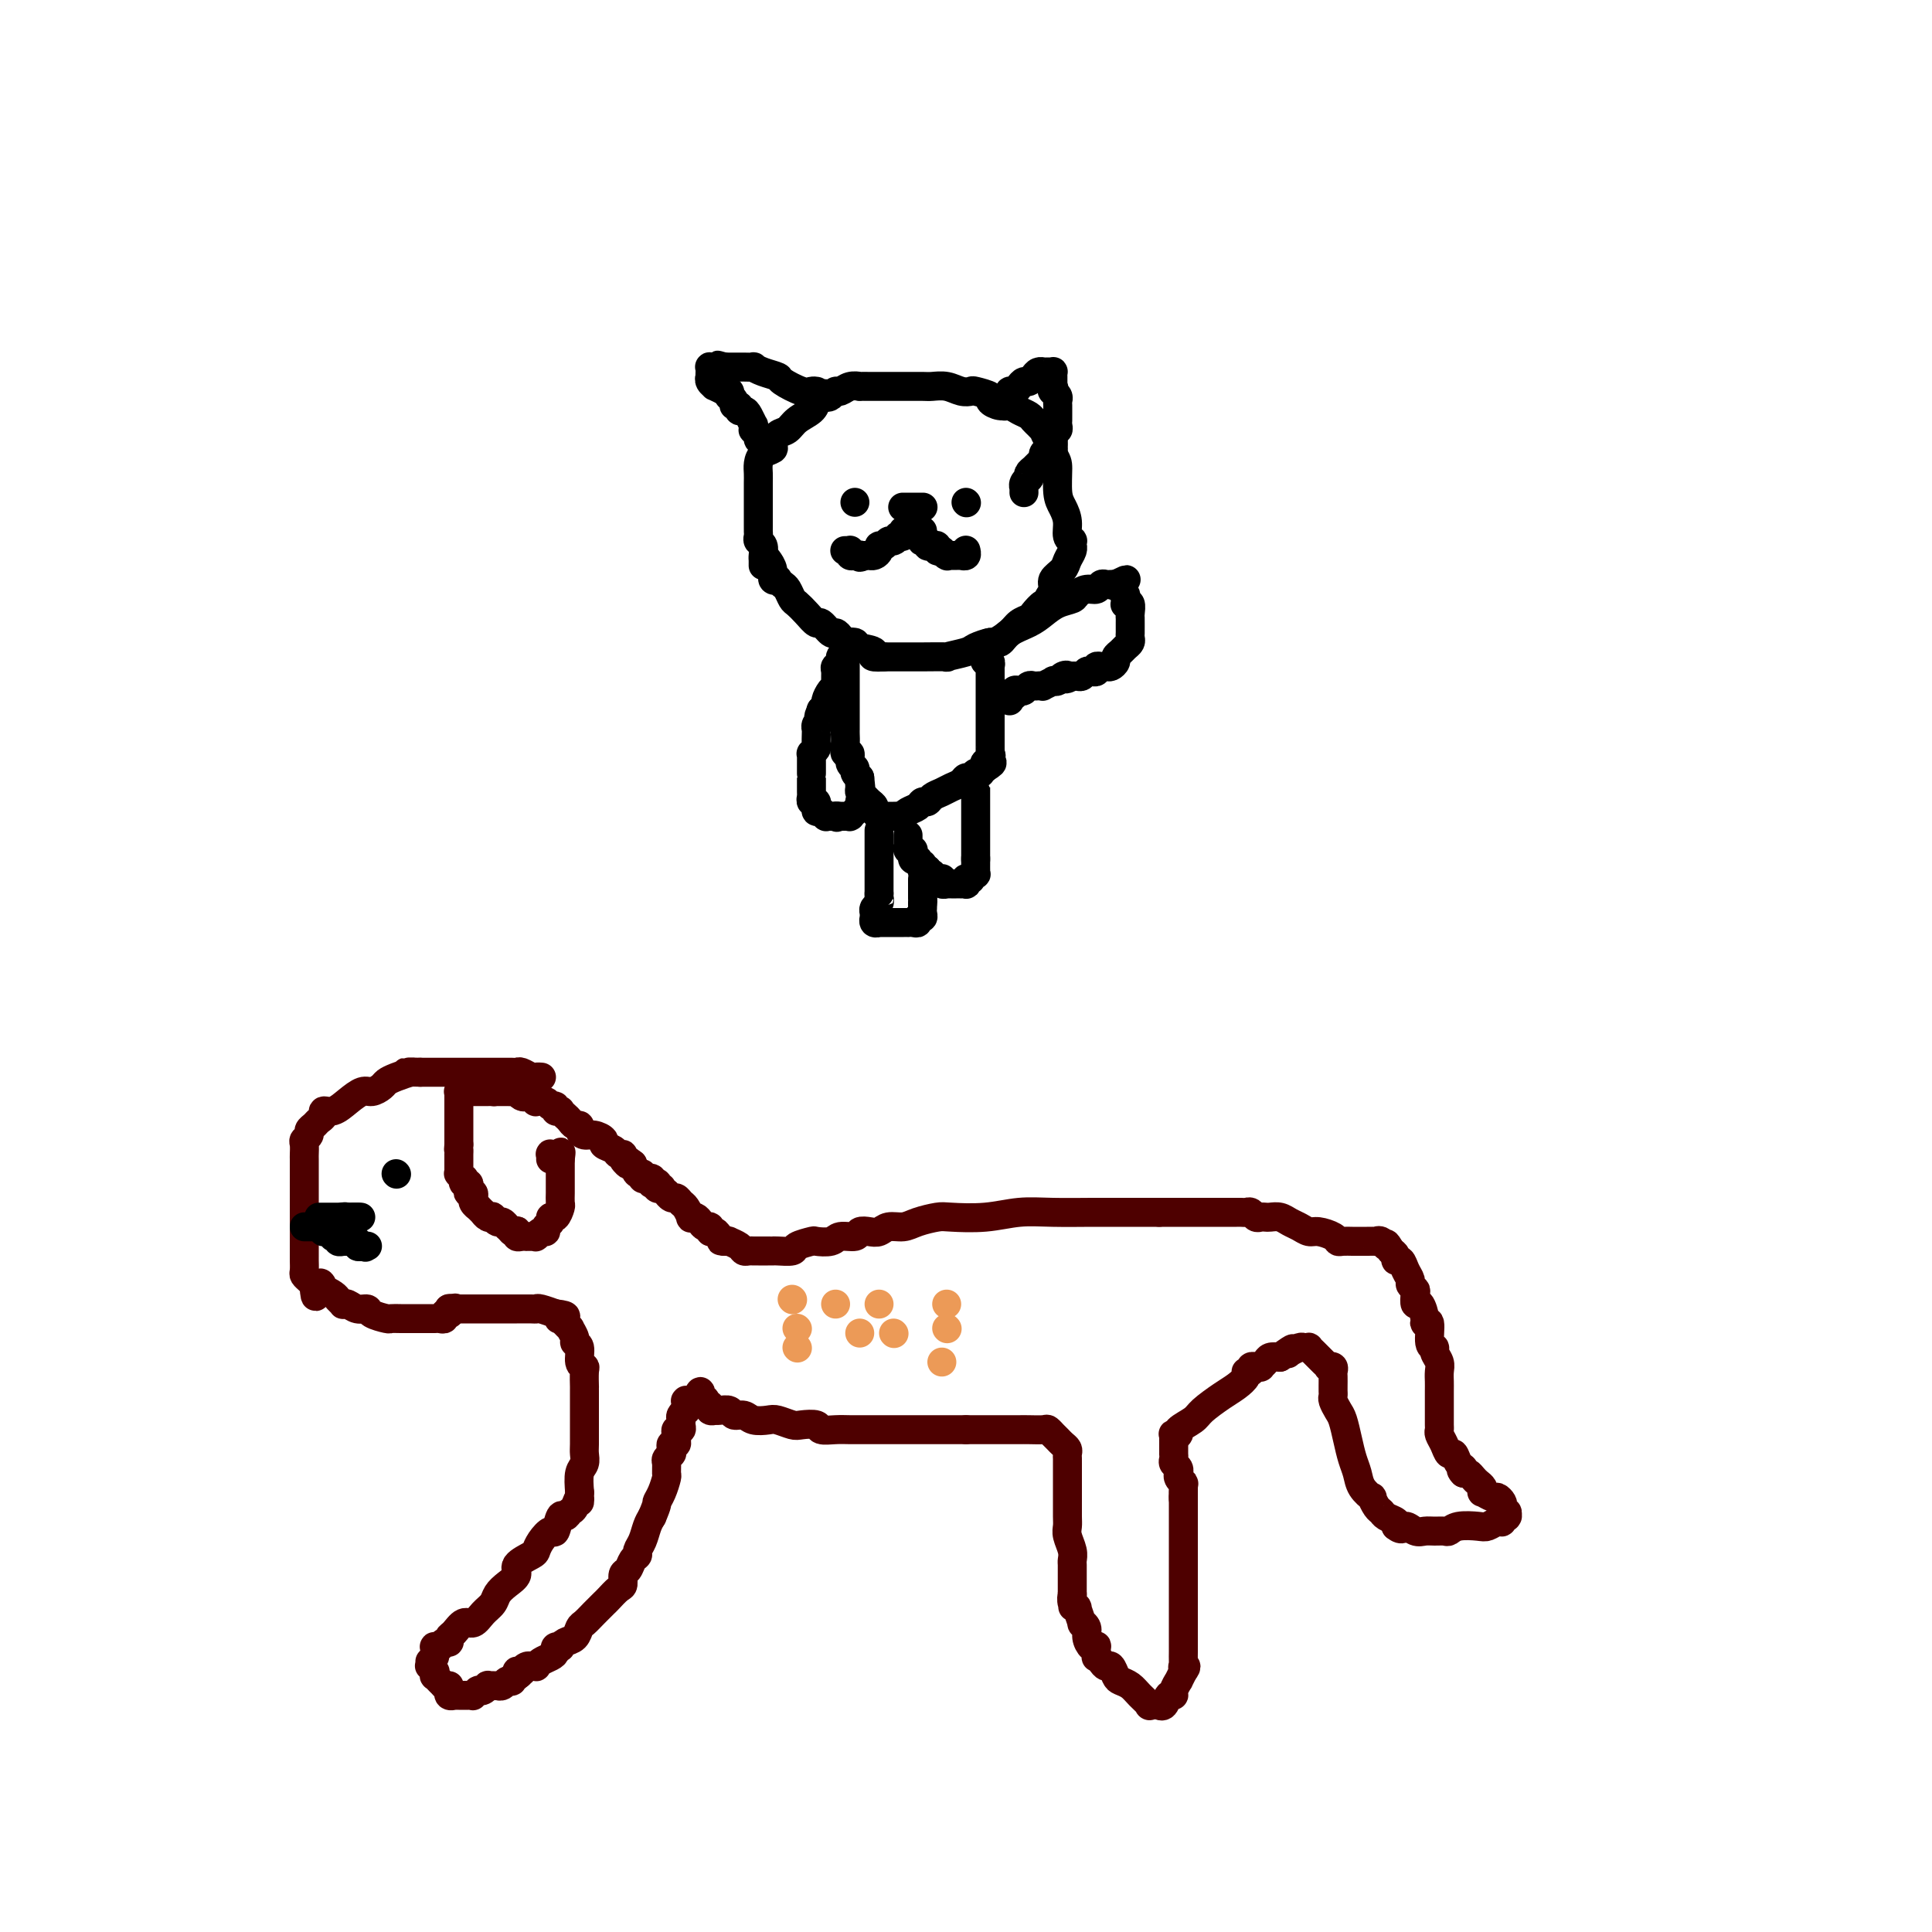 <svg viewBox='0 0 400 400' version='1.1' xmlns='http://www.w3.org/2000/svg' xmlns:xlink='http://www.w3.org/1999/xlink'><g fill='none' stroke='#4E0000' stroke-width='6' stroke-linecap='round' stroke-linejoin='round'><path d='M112,223c0.097,0.008 0.195,0.016 0,0c-0.195,-0.016 -0.681,-0.057 -1,0c-0.319,0.057 -0.470,0.211 -1,0c-0.530,-0.211 -1.438,-0.789 -2,-1c-0.562,-0.211 -0.778,-0.057 -1,0c-0.222,0.057 -0.449,0.015 -1,0c-0.551,-0.015 -1.427,-0.004 -2,0c-0.573,0.004 -0.842,0.001 -1,0c-0.158,-0.001 -0.204,-0.000 -1,0c-0.796,0.000 -2.344,0.000 -3,0c-0.656,-0.000 -0.422,-0.000 -1,0c-0.578,0.000 -1.968,0.000 -3,0c-1.032,-0.000 -1.708,-0.000 -2,0c-0.292,0.000 -0.202,0.000 -1,0c-0.798,-0.000 -2.484,-0.000 -3,0c-0.516,0.000 0.138,0.000 0,0c-0.138,-0.000 -1.069,-0.000 -2,0'/><path d='M87,222c-4.361,-0.142 -2.764,0.003 -2,0c0.764,-0.003 0.696,-0.154 0,0c-0.696,0.154 -2.020,0.614 -3,1c-0.980,0.386 -1.616,0.697 -2,1c-0.384,0.303 -0.515,0.597 -1,1c-0.485,0.403 -1.325,0.916 -2,1c-0.675,0.084 -1.185,-0.262 -2,0c-0.815,0.262 -1.934,1.131 -3,2c-1.066,0.869 -2.078,1.738 -3,2c-0.922,0.262 -1.754,-0.085 -2,0c-0.246,0.085 0.093,0.600 0,1c-0.093,0.400 -0.617,0.685 -1,1c-0.383,0.315 -0.624,0.661 -1,1c-0.376,0.339 -0.885,0.672 -1,1c-0.115,0.328 0.165,0.650 0,1c-0.165,0.350 -0.776,0.727 -1,1c-0.224,0.273 -0.060,0.441 0,1c0.060,0.559 0.016,1.507 0,2c-0.016,0.493 -0.004,0.529 0,1c0.004,0.471 0.001,1.375 0,2c-0.001,0.625 -0.000,0.971 0,2c0.000,1.029 0.000,2.742 0,4c-0.000,1.258 -0.000,2.062 0,3c0.000,0.938 0.000,2.009 0,3c-0.000,0.991 -0.001,1.901 0,3c0.001,1.099 0.003,2.389 0,3c-0.003,0.611 -0.012,0.545 0,1c0.012,0.455 0.044,1.431 0,2c-0.044,0.569 -0.166,0.730 0,1c0.166,0.270 0.619,0.649 1,1c0.381,0.351 0.691,0.676 1,1'/><path d='M65,266c0.313,4.886 0.594,1.102 1,0c0.406,-1.102 0.936,0.479 1,1c0.064,0.521 -0.337,-0.018 0,0c0.337,0.018 1.413,0.592 2,1c0.587,0.408 0.685,0.649 1,1c0.315,0.351 0.848,0.811 1,1c0.152,0.189 -0.078,0.106 0,0c0.078,-0.106 0.462,-0.235 1,0c0.538,0.235 1.228,0.833 2,1c0.772,0.167 1.624,-0.099 2,0c0.376,0.099 0.275,0.562 1,1c0.725,0.438 2.274,0.849 3,1c0.726,0.151 0.628,0.040 1,0c0.372,-0.040 1.213,-0.011 2,0c0.787,0.011 1.520,0.003 2,0c0.480,-0.003 0.706,-0.001 1,0c0.294,0.001 0.656,-0.000 1,0c0.344,0.000 0.671,0.001 1,0c0.329,-0.001 0.662,-0.004 1,0c0.338,0.004 0.683,0.015 1,0c0.317,-0.015 0.607,-0.057 1,0c0.393,0.057 0.890,0.212 1,0c0.110,-0.212 -0.167,-0.793 0,-1c0.167,-0.207 0.777,-0.041 1,0c0.223,0.041 0.060,-0.041 0,0c-0.060,0.041 -0.016,0.207 0,0c0.016,-0.207 0.004,-0.788 0,-1c-0.004,-0.212 -0.001,-0.057 0,0c0.001,0.057 0.000,0.016 0,0c-0.000,-0.016 -0.000,-0.008 0,0'/><path d='M93,271c2.167,-0.333 1.083,-0.167 0,0'/><path d='M93,271c0.032,-0.000 0.064,-0.000 0,0c-0.064,0.000 -0.224,0.000 0,0c0.224,-0.000 0.833,-0.000 1,0c0.167,0.000 -0.109,0.000 0,0c0.109,-0.000 0.603,-0.000 1,0c0.397,0.000 0.697,0.000 1,0c0.303,-0.000 0.609,-0.000 1,0c0.391,0.000 0.867,0.000 1,0c0.133,-0.000 -0.077,-0.000 0,0c0.077,0.000 0.442,0.000 1,0c0.558,-0.000 1.309,-0.000 2,0c0.691,0.000 1.323,0.000 2,0c0.677,-0.000 1.397,-0.001 2,0c0.603,0.001 1.087,0.004 2,0c0.913,-0.004 2.256,-0.015 3,0c0.744,0.015 0.890,0.056 1,0c0.110,-0.056 0.183,-0.207 1,0c0.817,0.207 2.376,0.774 3,1c0.624,0.226 0.312,0.113 0,0'/><path d='M115,272c3.625,0.376 1.688,0.818 1,1c-0.688,0.182 -0.128,0.106 0,0c0.128,-0.106 -0.177,-0.240 0,0c0.177,0.240 0.836,0.856 1,1c0.164,0.144 -0.167,-0.182 0,0c0.167,0.182 0.834,0.873 1,1c0.166,0.127 -0.167,-0.309 0,0c0.167,0.309 0.833,1.365 1,2c0.167,0.635 -0.165,0.850 0,1c0.165,0.150 0.829,0.234 1,1c0.171,0.766 -0.150,2.215 0,3c0.150,0.785 0.772,0.908 1,1c0.228,0.092 0.061,0.153 0,1c-0.061,0.847 -0.016,2.479 0,3c0.016,0.521 0.004,-0.067 0,0c-0.004,0.067 -0.001,0.791 0,1c0.001,0.209 0.000,-0.097 0,0c-0.000,0.097 -0.000,0.599 0,1c0.000,0.401 0.000,0.703 0,1c-0.000,0.297 -0.000,0.591 0,1c0.000,0.409 -0.000,0.934 0,1c0.000,0.066 0.000,-0.326 0,0c-0.000,0.326 -0.000,1.372 0,2c0.000,0.628 0.001,0.840 0,1c-0.001,0.160 -0.004,0.268 0,1c0.004,0.732 0.015,2.088 0,3c-0.015,0.912 -0.056,1.378 0,2c0.056,0.622 0.207,1.398 0,2c-0.207,0.602 -0.774,1.029 -1,2c-0.226,0.971 -0.113,2.485 0,4'/><path d='M120,309c-0.107,3.519 0.126,1.318 0,1c-0.126,-0.318 -0.611,1.247 -1,2c-0.389,0.753 -0.681,0.694 -1,1c-0.319,0.306 -0.667,0.977 -1,1c-0.333,0.023 -0.653,-0.604 -1,0c-0.347,0.604 -0.720,2.437 -1,3c-0.280,0.563 -0.465,-0.144 -1,0c-0.535,0.144 -1.420,1.141 -2,2c-0.580,0.859 -0.855,1.581 -1,2c-0.145,0.419 -0.161,0.535 -1,1c-0.839,0.465 -2.500,1.279 -3,2c-0.500,0.721 0.161,1.347 0,2c-0.161,0.653 -1.145,1.332 -2,2c-0.855,0.668 -1.580,1.326 -2,2c-0.420,0.674 -0.536,1.364 -1,2c-0.464,0.636 -1.277,1.217 -2,2c-0.723,0.783 -1.356,1.769 -2,2c-0.644,0.231 -1.300,-0.293 -2,0c-0.700,0.293 -1.445,1.403 -2,2c-0.555,0.597 -0.919,0.682 -1,1c-0.081,0.318 0.123,0.870 0,1c-0.123,0.130 -0.573,-0.161 -1,0c-0.427,0.161 -0.832,0.774 -1,1c-0.168,0.226 -0.097,0.064 0,0c0.097,-0.064 0.222,-0.031 0,0c-0.222,0.031 -0.792,0.060 -1,0c-0.208,-0.060 -0.056,-0.209 0,0c0.056,0.209 0.015,0.778 0,1c-0.015,0.222 -0.004,0.098 0,0c0.004,-0.098 0.001,-0.171 0,0c-0.001,0.171 -0.001,0.585 0,1'/><path d='M89,344c-0.001,0.422 -0.001,0.844 0,1c0.001,0.156 0.004,0.045 0,0c-0.004,-0.045 -0.015,-0.026 0,0c0.015,0.026 0.057,0.058 0,0c-0.057,-0.058 -0.211,-0.208 0,0c0.211,0.208 0.788,0.773 1,1c0.212,0.227 0.061,0.117 0,0c-0.061,-0.117 -0.030,-0.241 0,0c0.030,0.241 0.060,0.848 0,1c-0.060,0.152 -0.208,-0.152 0,0c0.208,0.152 0.774,0.759 1,1c0.226,0.241 0.113,0.117 0,0c-0.113,-0.117 -0.226,-0.227 0,0c0.226,0.227 0.792,0.792 1,1c0.208,0.208 0.060,0.059 0,0c-0.060,-0.059 -0.030,-0.030 0,0'/><path d='M92,349c0.690,0.714 0.916,-0.001 1,0c0.084,0.001 0.027,0.718 0,1c-0.027,0.282 -0.022,0.128 0,0c0.022,-0.128 0.063,-0.230 0,0c-0.063,0.230 -0.228,0.794 0,1c0.228,0.206 0.850,0.055 1,0c0.150,-0.055 -0.171,-0.015 0,0c0.171,0.015 0.833,0.004 1,0c0.167,-0.004 -0.162,-0.001 0,0c0.162,0.001 0.814,0.000 1,0c0.186,-0.000 -0.093,-0.000 0,0c0.093,0.000 0.560,0.001 1,0c0.440,-0.001 0.854,-0.004 1,0c0.146,0.004 0.025,0.015 0,0c-0.025,-0.015 0.045,-0.057 0,0c-0.045,0.057 -0.206,0.212 0,0c0.206,-0.212 0.777,-0.793 1,-1c0.223,-0.207 0.097,-0.041 0,0c-0.097,0.041 -0.166,-0.041 0,0c0.166,0.041 0.565,0.207 1,0c0.435,-0.207 0.905,-0.788 1,-1c0.095,-0.212 -0.186,-0.057 0,0c0.186,0.057 0.837,0.016 1,0c0.163,-0.016 -0.164,-0.008 0,0c0.164,0.008 0.818,0.016 1,0c0.182,-0.016 -0.110,-0.056 0,0c0.110,0.056 0.621,0.208 1,0c0.379,-0.208 0.627,-0.778 1,-1c0.373,-0.222 0.870,-0.098 1,0c0.130,0.098 -0.106,0.171 0,0c0.106,-0.171 0.553,-0.585 1,-1'/><path d='M107,347c1.483,-0.841 0.191,-0.943 0,-1c-0.191,-0.057 0.718,-0.068 1,0c0.282,0.068 -0.064,0.214 0,0c0.064,-0.214 0.538,-0.789 1,-1c0.462,-0.211 0.910,-0.060 1,0c0.090,0.060 -0.180,0.027 0,0c0.180,-0.027 0.809,-0.048 1,0c0.191,0.048 -0.055,0.167 0,0c0.055,-0.167 0.411,-0.619 1,-1c0.589,-0.381 1.411,-0.690 2,-1c0.589,-0.310 0.944,-0.622 1,-1c0.056,-0.378 -0.189,-0.821 0,-1c0.189,-0.179 0.810,-0.093 1,0c0.190,0.093 -0.052,0.195 0,0c0.052,-0.195 0.398,-0.685 1,-1c0.602,-0.315 1.461,-0.456 2,-1c0.539,-0.544 0.759,-1.493 1,-2c0.241,-0.507 0.502,-0.574 1,-1c0.498,-0.426 1.234,-1.212 2,-2c0.766,-0.788 1.563,-1.577 2,-2c0.437,-0.423 0.512,-0.479 1,-1c0.488,-0.521 1.387,-1.505 2,-2c0.613,-0.495 0.939,-0.500 1,-1c0.061,-0.500 -0.142,-1.495 0,-2c0.142,-0.505 0.629,-0.518 1,-1c0.371,-0.482 0.624,-1.431 1,-2c0.376,-0.569 0.874,-0.757 1,-1c0.126,-0.243 -0.121,-0.539 0,-1c0.121,-0.461 0.609,-1.086 1,-2c0.391,-0.914 0.683,-2.118 1,-3c0.317,-0.882 0.658,-1.441 1,-2'/><path d='M135,314c1.265,-2.925 0.928,-2.738 1,-3c0.072,-0.262 0.554,-0.973 1,-2c0.446,-1.027 0.855,-2.370 1,-3c0.145,-0.630 0.025,-0.547 0,-1c-0.025,-0.453 0.046,-1.442 0,-2c-0.046,-0.558 -0.209,-0.685 0,-1c0.209,-0.315 0.788,-0.819 1,-1c0.212,-0.181 0.056,-0.038 0,0c-0.056,0.038 -0.011,-0.027 0,0c0.011,0.027 -0.011,0.148 0,0c0.011,-0.148 0.056,-0.564 0,-1c-0.056,-0.436 -0.212,-0.891 0,-1c0.212,-0.109 0.793,0.129 1,0c0.207,-0.129 0.041,-0.626 0,-1c-0.041,-0.374 0.042,-0.625 0,-1c-0.042,-0.375 -0.208,-0.874 0,-1c0.208,-0.126 0.792,0.120 1,0c0.208,-0.120 0.042,-0.605 0,-1c-0.042,-0.395 0.041,-0.698 0,-1c-0.041,-0.302 -0.207,-0.602 0,-1c0.207,-0.398 0.787,-0.895 1,-1c0.213,-0.105 0.057,0.182 0,0c-0.057,-0.182 -0.016,-0.833 0,-1c0.016,-0.167 0.008,0.152 0,0c-0.008,-0.152 -0.017,-0.773 0,-1c0.017,-0.227 0.061,-0.061 0,0c-0.061,0.061 -0.226,0.016 0,0c0.226,-0.016 0.844,-0.004 1,0c0.156,0.004 -0.150,0.001 0,0c0.150,-0.001 0.757,-0.000 1,0c0.243,0.000 0.121,0.000 0,0'/><path d='M144,290c1.554,-3.717 0.938,-1.010 1,0c0.062,1.010 0.801,0.322 1,0c0.199,-0.322 -0.144,-0.279 0,0c0.144,0.279 0.775,0.793 1,1c0.225,0.207 0.046,0.108 0,0c-0.046,-0.108 0.042,-0.225 0,0c-0.042,0.225 -0.215,0.791 0,1c0.215,0.209 0.816,0.060 1,0c0.184,-0.060 -0.050,-0.031 0,0c0.050,0.031 0.382,0.065 1,0c0.618,-0.065 1.520,-0.227 2,0c0.480,0.227 0.536,0.845 1,1c0.464,0.155 1.336,-0.151 2,0c0.664,0.151 1.121,0.759 2,1c0.879,0.241 2.180,0.116 3,0c0.820,-0.116 1.160,-0.224 2,0c0.840,0.224 2.182,0.778 3,1c0.818,0.222 1.114,0.112 2,0c0.886,-0.112 2.362,-0.226 3,0c0.638,0.226 0.437,0.793 1,1c0.563,0.207 1.890,0.056 3,0c1.110,-0.056 2.003,-0.015 3,0c0.997,0.015 2.098,0.004 3,0c0.902,-0.004 1.605,-0.001 3,0c1.395,0.001 3.482,0.000 5,0c1.518,-0.000 2.467,-0.000 3,0c0.533,0.000 0.651,0.000 1,0c0.349,-0.000 0.929,-0.000 2,0c1.071,0.000 2.635,0.000 3,0c0.365,-0.000 -0.467,-0.000 0,0c0.467,0.000 2.234,0.000 4,0'/><path d='M200,296c3.899,0.000 0.147,0.000 0,0c-0.147,-0.000 3.310,-0.000 5,0c1.690,0.000 1.612,0.000 2,0c0.388,-0.000 1.241,-0.001 2,0c0.759,0.001 1.423,0.004 2,0c0.577,-0.004 1.068,-0.016 2,0c0.932,0.016 2.305,0.060 3,0c0.695,-0.060 0.711,-0.223 1,0c0.289,0.223 0.852,0.833 1,1c0.148,0.167 -0.118,-0.110 0,0c0.118,0.110 0.620,0.607 1,1c0.380,0.393 0.638,0.682 1,1c0.362,0.318 0.829,0.666 1,1c0.171,0.334 0.046,0.656 0,1c-0.046,0.344 -0.012,0.711 0,1c0.012,0.289 0.003,0.499 0,1c-0.003,0.501 -0.001,1.293 0,2c0.001,0.707 0.001,1.330 0,2c-0.001,0.670 -0.001,1.386 0,2c0.001,0.614 0.004,1.127 0,2c-0.004,0.873 -0.015,2.108 0,3c0.015,0.892 0.057,1.442 0,2c-0.057,0.558 -0.211,1.123 0,2c0.211,0.877 0.789,2.066 1,3c0.211,0.934 0.057,1.612 0,2c-0.057,0.388 -0.015,0.485 0,1c0.015,0.515 0.004,1.447 0,2c-0.004,0.553 -0.001,0.725 0,1c0.001,0.275 0.000,0.651 0,1c-0.000,0.349 -0.000,0.671 0,1c0.000,0.329 0.000,0.664 0,1'/><path d='M222,330c0.172,4.827 0.103,1.893 0,1c-0.103,-0.893 -0.239,0.254 0,1c0.239,0.746 0.853,1.092 1,1c0.147,-0.092 -0.171,-0.622 0,0c0.171,0.622 0.833,2.395 1,3c0.167,0.605 -0.162,0.044 0,0c0.162,-0.044 0.814,0.431 1,1c0.186,0.569 -0.093,1.232 0,2c0.093,0.768 0.560,1.641 1,2c0.440,0.359 0.853,0.204 1,0c0.147,-0.204 0.028,-0.457 0,0c-0.028,0.457 0.034,1.623 0,2c-0.034,0.377 -0.164,-0.036 0,0c0.164,0.036 0.620,0.521 1,1c0.380,0.479 0.682,0.954 1,1c0.318,0.046 0.651,-0.336 1,0c0.349,0.336 0.715,1.390 1,2c0.285,0.610 0.491,0.776 1,1c0.509,0.224 1.321,0.505 2,1c0.679,0.495 1.225,1.204 2,2c0.775,0.796 1.780,1.679 2,2c0.220,0.321 -0.345,0.078 0,0c0.345,-0.078 1.599,0.008 2,0c0.401,-0.008 -0.051,-0.109 0,0c0.051,0.109 0.606,0.428 1,0c0.394,-0.428 0.627,-1.602 1,-2c0.373,-0.398 0.887,-0.021 1,0c0.113,0.021 -0.176,-0.314 0,-1c0.176,-0.686 0.817,-1.723 1,-2c0.183,-0.277 -0.090,0.207 0,0c0.090,-0.207 0.545,-1.103 1,-2'/><path d='M245,346c1.083,-1.318 0.290,-1.114 0,-1c-0.290,0.114 -0.078,0.136 0,0c0.078,-0.136 0.021,-0.432 0,-1c-0.021,-0.568 -0.006,-1.409 0,-2c0.006,-0.591 0.001,-0.931 0,-1c-0.001,-0.069 -0.000,0.132 0,0c0.000,-0.132 0.000,-0.597 0,-1c-0.000,-0.403 -0.000,-0.744 0,-1c0.000,-0.256 0.000,-0.426 0,-1c-0.000,-0.574 -0.000,-1.553 0,-2c0.000,-0.447 0.000,-0.362 0,-1c-0.000,-0.638 -0.000,-1.997 0,-3c0.000,-1.003 0.000,-1.649 0,-2c-0.000,-0.351 -0.000,-0.408 0,-1c0.000,-0.592 0.000,-1.718 0,-2c-0.000,-0.282 -0.000,0.279 0,0c0.000,-0.279 0.000,-1.397 0,-2c-0.000,-0.603 -0.000,-0.690 0,-1c0.000,-0.310 0.000,-0.842 0,-1c-0.000,-0.158 -0.000,0.060 0,0c0.000,-0.060 0.000,-0.398 0,-1c-0.000,-0.602 -0.000,-1.469 0,-2c0.000,-0.531 0.000,-0.725 0,-1c-0.000,-0.275 -0.000,-0.632 0,-1c0.000,-0.368 -0.000,-0.746 0,-1c0.000,-0.254 -0.000,-0.383 0,-1c0.000,-0.617 -0.000,-1.723 0,-2c0.000,-0.277 -0.000,0.276 0,0c0.000,-0.276 -0.000,-1.382 0,-2c0.000,-0.618 -0.000,-0.748 0,-1c0.000,-0.252 0.000,-0.626 0,-1'/><path d='M245,310c0.004,-5.461 0.015,-1.113 0,0c-0.015,1.113 -0.057,-1.007 0,-2c0.057,-0.993 0.212,-0.857 0,-1c-0.212,-0.143 -0.793,-0.563 -1,-1c-0.207,-0.437 -0.041,-0.890 0,-1c0.041,-0.110 -0.041,0.124 0,0c0.041,-0.124 0.207,-0.607 0,-1c-0.207,-0.393 -0.788,-0.698 -1,-1c-0.212,-0.302 -0.057,-0.602 0,-1c0.057,-0.398 0.015,-0.895 0,-1c-0.015,-0.105 -0.004,0.183 0,0c0.004,-0.183 0.001,-0.837 0,-1c-0.001,-0.163 -0.000,0.167 0,0c0.000,-0.167 0.000,-0.829 0,-1c-0.000,-0.171 -0.000,0.150 0,0c0.000,-0.150 0.000,-0.772 0,-1c-0.000,-0.228 -0.000,-0.061 0,0c0.000,0.061 0.000,0.018 0,0c-0.000,-0.018 -0.000,-0.009 0,0'/><path d='M243,298c0.003,-0.030 0.005,-0.060 0,0c-0.005,0.060 -0.018,0.210 0,0c0.018,-0.210 0.068,-0.780 0,-1c-0.068,-0.220 -0.252,-0.088 0,0c0.252,0.088 0.942,0.133 1,0c0.058,-0.133 -0.515,-0.444 0,-1c0.515,-0.556 2.118,-1.357 3,-2c0.882,-0.643 1.044,-1.129 2,-2c0.956,-0.871 2.705,-2.127 4,-3c1.295,-0.873 2.136,-1.362 3,-2c0.864,-0.638 1.752,-1.425 2,-2c0.248,-0.575 -0.145,-0.939 0,-1c0.145,-0.061 0.827,0.180 1,0c0.173,-0.180 -0.165,-0.779 0,-1c0.165,-0.221 0.832,-0.062 1,0c0.168,0.062 -0.163,0.027 0,0c0.163,-0.027 0.820,-0.046 1,0c0.180,0.046 -0.117,0.157 0,0c0.117,-0.157 0.647,-0.581 1,-1c0.353,-0.419 0.529,-0.834 1,-1c0.471,-0.166 1.235,-0.083 2,0'/><path d='M265,281c3.886,-2.873 2.600,-1.554 2,-1c-0.600,0.554 -0.515,0.344 0,0c0.515,-0.344 1.462,-0.821 2,-1c0.538,-0.179 0.669,-0.059 1,0c0.331,0.059 0.862,0.057 1,0c0.138,-0.057 -0.117,-0.169 0,0c0.117,0.169 0.605,0.620 1,1c0.395,0.380 0.698,0.689 1,1c0.302,0.311 0.603,0.622 1,1c0.397,0.378 0.891,0.821 1,1c0.109,0.179 -0.167,0.093 0,0c0.167,-0.093 0.777,-0.194 1,0c0.223,0.194 0.060,0.682 0,1c-0.060,0.318 -0.017,0.465 0,1c0.017,0.535 0.008,1.456 0,2c-0.008,0.544 -0.013,0.710 0,1c0.013,0.290 0.045,0.702 0,1c-0.045,0.298 -0.167,0.481 0,1c0.167,0.519 0.622,1.374 1,2c0.378,0.626 0.677,1.024 1,2c0.323,0.976 0.669,2.528 1,4c0.331,1.472 0.648,2.862 1,4c0.352,1.138 0.738,2.025 1,3c0.262,0.975 0.399,2.040 1,3c0.601,0.960 1.665,1.815 2,2c0.335,0.185 -0.061,-0.301 0,0c0.061,0.301 0.577,1.390 1,2c0.423,0.610 0.753,0.741 1,1c0.247,0.259 0.413,0.647 1,1c0.587,0.353 1.596,0.672 2,1c0.404,0.328 0.202,0.664 0,1'/><path d='M289,316c1.440,1.177 1.542,0.119 2,0c0.458,-0.119 1.274,0.701 2,1c0.726,0.299 1.361,0.076 2,0c0.639,-0.076 1.281,-0.007 2,0c0.719,0.007 1.515,-0.050 2,0c0.485,0.050 0.658,0.206 1,0c0.342,-0.206 0.852,-0.773 2,-1c1.148,-0.227 2.934,-0.112 4,0c1.066,0.112 1.414,0.222 2,0c0.586,-0.222 1.411,-0.778 2,-1c0.589,-0.222 0.942,-0.112 1,0c0.058,0.112 -0.181,0.226 0,0c0.181,-0.226 0.781,-0.793 1,-1c0.219,-0.207 0.059,-0.054 0,0c-0.059,0.054 -0.015,0.011 0,0c0.015,-0.011 0.000,0.012 0,0c-0.000,-0.012 0.014,-0.059 0,0c-0.014,0.059 -0.055,0.223 0,0c0.055,-0.223 0.208,-0.834 0,-1c-0.208,-0.166 -0.775,0.114 -1,0c-0.225,-0.114 -0.106,-0.623 0,-1c0.106,-0.377 0.200,-0.622 0,-1c-0.200,-0.378 -0.694,-0.889 -1,-1c-0.306,-0.111 -0.425,0.177 -1,0c-0.575,-0.177 -1.607,-0.821 -2,-1c-0.393,-0.179 -0.147,0.106 0,0c0.147,-0.106 0.194,-0.603 0,-1c-0.194,-0.397 -0.629,-0.694 -1,-1c-0.371,-0.306 -0.677,-0.621 -1,-1c-0.323,-0.379 -0.664,-0.823 -1,-1c-0.336,-0.177 -0.668,-0.089 -1,0'/><path d='M303,305c-1.035,-0.974 -0.122,-0.908 0,-1c0.122,-0.092 -0.545,-0.343 -1,-1c-0.455,-0.657 -0.696,-1.720 -1,-2c-0.304,-0.280 -0.670,0.224 -1,0c-0.330,-0.224 -0.624,-1.177 -1,-2c-0.376,-0.823 -0.833,-1.518 -1,-2c-0.167,-0.482 -0.045,-0.752 0,-1c0.045,-0.248 0.012,-0.475 0,-1c-0.012,-0.525 -0.004,-1.348 0,-2c0.004,-0.652 0.002,-1.133 0,-2c-0.002,-0.867 -0.005,-2.120 0,-3c0.005,-0.880 0.016,-1.389 0,-2c-0.016,-0.611 -0.061,-1.326 0,-2c0.061,-0.674 0.228,-1.306 0,-2c-0.228,-0.694 -0.850,-1.450 -1,-2c-0.150,-0.550 0.171,-0.894 0,-1c-0.171,-0.106 -0.833,0.026 -1,-1c-0.167,-1.026 0.162,-3.212 0,-4c-0.162,-0.788 -0.814,-0.180 -1,0c-0.186,0.180 0.095,-0.070 0,-1c-0.095,-0.930 -0.565,-2.539 -1,-3c-0.435,-0.461 -0.834,0.228 -1,0c-0.166,-0.228 -0.100,-1.373 0,-2c0.100,-0.627 0.234,-0.736 0,-1c-0.234,-0.264 -0.837,-0.683 -1,-1c-0.163,-0.317 0.115,-0.533 0,-1c-0.115,-0.467 -0.622,-1.186 -1,-2c-0.378,-0.814 -0.627,-1.723 -1,-2c-0.373,-0.277 -0.870,0.079 -1,0c-0.130,-0.079 0.106,-0.594 0,-1c-0.106,-0.406 -0.553,-0.703 -1,-1'/><path d='M288,259c-1.421,-2.486 -0.975,-1.202 -1,-1c-0.025,0.202 -0.521,-0.678 -1,-1c-0.479,-0.322 -0.939,-0.086 -1,0c-0.061,0.086 0.278,0.023 0,0c-0.278,-0.023 -1.174,-0.005 -2,0c-0.826,0.005 -1.581,-0.001 -2,0c-0.419,0.001 -0.500,0.010 -1,0c-0.500,-0.010 -1.418,-0.040 -2,0c-0.582,0.040 -0.827,0.151 -1,0c-0.173,-0.151 -0.273,-0.565 -1,-1c-0.727,-0.435 -2.081,-0.891 -3,-1c-0.919,-0.109 -1.402,0.128 -2,0c-0.598,-0.128 -1.312,-0.623 -2,-1c-0.688,-0.377 -1.350,-0.637 -2,-1c-0.650,-0.363 -1.287,-0.828 -2,-1c-0.713,-0.172 -1.500,-0.050 -2,0c-0.500,0.050 -0.711,0.027 -1,0c-0.289,-0.027 -0.655,-0.060 -1,0c-0.345,0.060 -0.670,0.212 -1,0c-0.330,-0.212 -0.665,-0.789 -1,-1c-0.335,-0.211 -0.671,-0.057 -1,0c-0.329,0.057 -0.652,0.015 -1,0c-0.348,-0.015 -0.723,-0.004 -1,0c-0.277,0.004 -0.458,0.001 -1,0c-0.542,-0.001 -1.445,-0.000 -2,0c-0.555,0.000 -0.761,0.000 -1,0c-0.239,-0.000 -0.512,-0.000 -1,0c-0.488,0.000 -1.193,0.000 -2,0c-0.807,-0.000 -1.717,-0.000 -3,0c-1.283,0.000 -2.938,0.000 -4,0c-1.062,-0.000 -1.531,-0.000 -2,0'/><path d='M240,251c-4.780,0.001 -7.230,0.004 -9,0c-1.770,-0.004 -2.859,-0.015 -5,0c-2.141,0.015 -5.334,0.056 -8,0c-2.666,-0.056 -4.804,-0.208 -7,0c-2.196,0.208 -4.450,0.778 -7,1c-2.550,0.222 -5.397,0.097 -7,0c-1.603,-0.097 -1.963,-0.166 -3,0c-1.037,0.166 -2.753,0.567 -4,1c-1.247,0.433 -2.026,0.900 -3,1c-0.974,0.100 -2.143,-0.165 -3,0c-0.857,0.165 -1.403,0.761 -2,1c-0.597,0.239 -1.247,0.120 -2,0c-0.753,-0.120 -1.610,-0.242 -2,0c-0.390,0.242 -0.312,0.849 -1,1c-0.688,0.151 -2.143,-0.153 -3,0c-0.857,0.153 -1.117,0.763 -2,1c-0.883,0.237 -2.391,0.102 -3,0c-0.609,-0.102 -0.320,-0.171 -1,0c-0.680,0.171 -2.328,0.582 -3,1c-0.672,0.418 -0.369,0.844 -1,1c-0.631,0.156 -2.196,0.042 -3,0c-0.804,-0.042 -0.845,-0.011 -1,0c-0.155,0.011 -0.423,0.004 -1,0c-0.577,-0.004 -1.463,-0.004 -2,0c-0.537,0.004 -0.726,0.011 -1,0c-0.274,-0.011 -0.633,-0.042 -1,0c-0.367,0.042 -0.742,0.155 -1,0c-0.258,-0.155 -0.399,-0.578 -1,-1c-0.601,-0.422 -1.662,-0.845 -2,-1c-0.338,-0.155 0.046,-0.044 0,0c-0.046,0.044 -0.523,0.022 -1,0'/><path d='M150,257c-1.653,-0.266 -0.284,0.068 0,0c0.284,-0.068 -0.515,-0.539 -1,-1c-0.485,-0.461 -0.655,-0.911 -1,-1c-0.345,-0.089 -0.866,0.183 -1,0c-0.134,-0.183 0.118,-0.820 0,-1c-0.118,-0.180 -0.605,0.097 -1,0c-0.395,-0.097 -0.697,-0.569 -1,-1c-0.303,-0.431 -0.606,-0.822 -1,-1c-0.394,-0.178 -0.879,-0.143 -1,0c-0.121,0.143 0.123,0.393 0,0c-0.123,-0.393 -0.611,-1.430 -1,-2c-0.389,-0.570 -0.677,-0.674 -1,-1c-0.323,-0.326 -0.679,-0.876 -1,-1c-0.321,-0.124 -0.607,0.177 -1,0c-0.393,-0.177 -0.894,-0.831 -1,-1c-0.106,-0.169 0.181,0.147 0,0c-0.181,-0.147 -0.832,-0.757 -1,-1c-0.168,-0.243 0.148,-0.118 0,0c-0.148,0.118 -0.758,0.229 -1,0c-0.242,-0.229 -0.116,-0.797 0,-1c0.116,-0.203 0.223,-0.040 0,0c-0.223,0.040 -0.777,-0.042 -1,0c-0.223,0.042 -0.116,0.209 0,0c0.116,-0.209 0.242,-0.792 0,-1c-0.242,-0.208 -0.852,-0.040 -1,0c-0.148,0.040 0.168,-0.047 0,0c-0.168,0.047 -0.818,0.229 -1,0c-0.182,-0.229 0.105,-0.869 0,-1c-0.105,-0.131 -0.601,0.248 -1,0c-0.399,-0.248 -0.699,-1.124 -1,-2'/><path d='M131,241c-3.101,-2.432 -1.354,-0.511 -1,0c0.354,0.511 -0.684,-0.388 -1,-1c-0.316,-0.612 0.089,-0.937 0,-1c-0.089,-0.063 -0.671,0.137 -1,0c-0.329,-0.137 -0.406,-0.610 -1,-1c-0.594,-0.390 -1.704,-0.696 -2,-1c-0.296,-0.304 0.223,-0.607 0,-1c-0.223,-0.393 -1.187,-0.875 -2,-1c-0.813,-0.125 -1.475,0.107 -2,0c-0.525,-0.107 -0.914,-0.553 -1,-1c-0.086,-0.447 0.131,-0.894 0,-1c-0.131,-0.106 -0.608,0.129 -1,0c-0.392,-0.129 -0.697,-0.622 -1,-1c-0.303,-0.378 -0.602,-0.641 -1,-1c-0.398,-0.359 -0.895,-0.813 -1,-1c-0.105,-0.187 0.180,-0.106 0,0c-0.180,0.106 -0.827,0.238 -1,0c-0.173,-0.238 0.126,-0.848 0,-1c-0.126,-0.152 -0.678,0.152 -1,0c-0.322,-0.152 -0.415,-0.759 -1,-1c-0.585,-0.241 -1.662,-0.116 -2,0c-0.338,0.116 0.063,0.224 0,0c-0.063,-0.224 -0.589,-0.778 -1,-1c-0.411,-0.222 -0.705,-0.112 -1,0c-0.295,0.112 -0.590,0.226 -1,0c-0.410,-0.226 -0.936,-0.793 -1,-1c-0.064,-0.207 0.334,-0.056 0,0c-0.334,0.056 -1.399,0.015 -2,0c-0.601,-0.015 -0.739,-0.004 -1,0c-0.261,0.004 -0.646,0.001 -1,0c-0.354,-0.001 -0.677,-0.001 -1,0'/><path d='M102,226c-1.714,-0.309 -0.501,-0.083 0,0c0.501,0.083 0.288,0.022 0,0c-0.288,-0.022 -0.651,-0.006 -1,0c-0.349,0.006 -0.685,0.002 -1,0c-0.315,-0.002 -0.610,-0.000 -1,0c-0.390,0.000 -0.874,0.000 -1,0c-0.126,-0.000 0.106,-0.000 0,0c-0.106,0.000 -0.550,-0.000 -1,0c-0.450,0.000 -0.905,0.000 -1,0c-0.095,-0.000 0.171,-0.001 0,0c-0.171,0.001 -0.778,0.004 -1,0c-0.222,-0.004 -0.060,-0.016 0,0c0.060,0.016 0.016,0.061 0,0c-0.016,-0.061 -0.004,-0.229 0,0c0.004,0.229 0.001,0.853 0,1c-0.001,0.147 -0.000,-0.185 0,0c0.000,0.185 0.000,0.886 0,1c-0.000,0.114 -0.000,-0.359 0,0c0.000,0.359 0.000,1.549 0,2c-0.000,0.451 -0.000,0.162 0,0c0.000,-0.162 0.000,-0.198 0,0c-0.000,0.198 -0.000,0.631 0,1c0.000,0.369 0.000,0.676 0,1c-0.000,0.324 -0.000,0.665 0,1c0.000,0.335 0.000,0.664 0,1c-0.000,0.336 -0.000,0.678 0,1c0.000,0.322 0.000,0.625 0,1c-0.000,0.375 -0.000,0.821 0,1c0.000,0.179 0.000,0.089 0,0'/><path d='M95,237c-0.155,1.864 -0.041,1.024 0,1c0.041,-0.024 0.011,0.767 0,1c-0.011,0.233 -0.003,-0.091 0,0c0.003,0.091 -0.000,0.598 0,1c0.000,0.402 0.004,0.700 0,1c-0.004,0.300 -0.015,0.601 0,1c0.015,0.399 0.056,0.895 0,1c-0.056,0.105 -0.207,-0.183 0,0c0.207,0.183 0.774,0.836 1,1c0.226,0.164 0.112,-0.162 0,0c-0.112,0.162 -0.222,0.813 0,1c0.222,0.187 0.778,-0.090 1,0c0.222,0.090 0.112,0.546 0,1c-0.112,0.454 -0.226,0.906 0,1c0.226,0.094 0.791,-0.168 1,0c0.209,0.168 0.060,0.767 0,1c-0.060,0.233 -0.031,0.100 0,0c0.031,-0.100 0.065,-0.166 0,0c-0.065,0.166 -0.228,0.565 0,1c0.228,0.435 0.848,0.905 1,1c0.152,0.095 -0.166,-0.184 0,0c0.166,0.184 0.814,0.833 1,1c0.186,0.167 -0.091,-0.147 0,0c0.091,0.147 0.549,0.756 1,1c0.451,0.244 0.895,0.122 1,0c0.105,-0.122 -0.130,-0.244 0,0c0.130,0.244 0.626,0.853 1,1c0.374,0.147 0.626,-0.167 1,0c0.374,0.167 0.870,0.814 1,1c0.130,0.186 -0.106,-0.090 0,0c0.106,0.090 0.553,0.545 1,1'/><path d='M106,255c1.461,1.099 1.113,0.347 1,0c-0.113,-0.347 0.007,-0.289 0,0c-0.007,0.289 -0.143,0.810 0,1c0.143,0.190 0.564,0.051 1,0c0.436,-0.051 0.888,-0.014 1,0c0.112,0.014 -0.114,0.005 0,0c0.114,-0.005 0.569,-0.005 1,0c0.431,0.005 0.837,0.016 1,0c0.163,-0.016 0.081,-0.060 0,0c-0.081,0.060 -0.161,0.224 0,0c0.161,-0.224 0.564,-0.835 1,-1c0.436,-0.165 0.904,0.115 1,0c0.096,-0.115 -0.181,-0.626 0,-1c0.181,-0.374 0.819,-0.610 1,-1c0.181,-0.390 -0.095,-0.934 0,-1c0.095,-0.066 0.561,0.347 1,0c0.439,-0.347 0.850,-1.455 1,-2c0.150,-0.545 0.040,-0.528 0,-1c-0.040,-0.472 -0.011,-1.432 0,-2c0.011,-0.568 0.003,-0.745 0,-1c-0.003,-0.255 -0.001,-0.589 0,-1c0.001,-0.411 0.000,-0.899 0,-1c-0.000,-0.101 -0.000,0.184 0,0c0.000,-0.184 0.000,-0.838 0,-1c-0.000,-0.162 -0.000,0.167 0,0c0.000,-0.167 0.000,-0.828 0,-1c-0.000,-0.172 -0.000,0.147 0,0c0.000,-0.147 0.000,-0.761 0,-1c-0.000,-0.239 -0.000,-0.103 0,0c0.000,0.103 0.000,0.172 0,0c-0.000,-0.172 -0.000,-0.586 0,-1'/><path d='M116,240c0.310,-2.238 0.084,-1.332 0,-1c-0.084,0.332 -0.026,0.089 0,0c0.026,-0.089 0.021,-0.024 0,0c-0.021,0.024 -0.058,0.006 0,0c0.058,-0.006 0.211,-0.002 0,0c-0.211,0.002 -0.788,0.000 -1,0c-0.212,-0.000 -0.061,0.000 0,0c0.061,-0.000 0.030,-0.001 0,0c-0.030,0.001 -0.061,0.004 0,0c0.061,-0.004 0.212,-0.015 0,0c-0.212,0.015 -0.789,0.056 -1,0c-0.211,-0.056 -0.057,-0.207 0,0c0.057,0.207 0.016,0.774 0,1c-0.016,0.226 -0.008,0.113 0,0'/></g>
<g fill='none' stroke='#000000' stroke-width='6' stroke-linecap='round' stroke-linejoin='round'><path d='M66,252c0.416,0.000 0.833,0.000 1,0c0.167,0.000 0.086,0.000 0,0c-0.086,0.000 -0.177,0.000 0,0c0.177,0.000 0.622,0.000 1,0c0.378,-0.000 0.689,0.000 1,0c0.311,0.000 0.622,-0.000 1,0c0.378,0.000 0.823,0.000 1,0c0.177,0.000 0.086,0.000 0,0c-0.086,0.000 -0.168,-0.000 0,0c0.168,0.000 0.585,0.000 1,0c0.415,-0.000 0.829,-0.000 1,0c0.171,0.000 0.098,0.000 0,0c-0.098,0.000 -0.222,0.000 0,0c0.222,0.000 0.791,-0.000 1,0c0.209,0.000 0.060,0.000 0,0c-0.060,0.000 -0.030,0.000 0,0'/><path d='M74,252c1.287,0.001 0.503,0.004 0,0c-0.503,-0.004 -0.726,-0.015 -1,0c-0.274,0.015 -0.598,0.056 -1,0c-0.402,-0.056 -0.882,-0.207 -1,0c-0.118,0.207 0.127,0.774 0,1c-0.127,0.226 -0.627,0.113 -1,0c-0.373,-0.113 -0.621,-0.226 -1,0c-0.379,0.226 -0.889,0.793 -1,1c-0.111,0.207 0.177,0.056 0,0c-0.177,-0.056 -0.818,-0.015 -1,0c-0.182,0.015 0.096,0.004 0,0c-0.096,-0.004 -0.565,-0.001 -1,0c-0.435,0.001 -0.835,0.000 -1,0c-0.165,-0.000 -0.096,-0.000 0,0c0.096,0.000 0.218,0.000 0,0c-0.218,-0.000 -0.777,-0.000 -1,0c-0.223,0.000 -0.111,0.000 0,0c0.111,-0.000 0.222,-0.000 0,0c-0.222,0.000 -0.778,0.000 -1,0c-0.222,-0.000 -0.111,-0.000 0,0'/><path d='M67,255c-0.006,0.002 -0.012,0.004 0,0c0.012,-0.004 0.040,-0.015 0,0c-0.040,0.015 -0.150,0.056 0,0c0.150,-0.056 0.561,-0.207 1,0c0.439,0.207 0.906,0.774 1,1c0.094,0.226 -0.185,0.113 0,0c0.185,-0.113 0.833,-0.226 1,0c0.167,0.226 -0.147,0.793 0,1c0.147,0.207 0.756,0.056 1,0c0.244,-0.056 0.122,-0.015 0,0c-0.122,0.015 -0.244,0.004 0,0c0.244,-0.004 0.854,-0.002 1,0c0.146,0.002 -0.172,0.004 0,0c0.172,-0.004 0.833,-0.015 1,0c0.167,0.015 -0.162,0.056 0,0c0.162,-0.056 0.813,-0.207 1,0c0.187,0.207 -0.089,0.774 0,1c0.089,0.226 0.545,0.113 1,0'/><path d='M75,258c1.254,0.464 0.389,0.124 0,0c-0.389,-0.124 -0.300,-0.033 0,0c0.300,0.033 0.813,0.009 1,0c0.187,-0.009 0.050,-0.002 0,0c-0.050,0.002 -0.013,0.001 0,0c0.013,-0.001 0.004,-0.000 0,0c-0.004,0.000 -0.001,0.000 0,0c0.001,-0.000 0.001,-0.000 0,0'/><path d='M82,243c0.000,0.000 0.100,0.100 0.1,0.1'/></g>
<g fill='none' stroke='#EC9A57' stroke-width='6' stroke-linecap='round' stroke-linejoin='round'><path d='M164,269c0.000,0.000 0.100,0.100 0.1,0.1'/><path d='M173,270c0.000,0.000 0.000,0.000 0,0c0.000,0.000 0.000,0.000 0,0'/><path d='M182,270c0.000,0.000 0.000,0.000 0,0c0.000,0.000 0.000,0.000 0,0'/><path d='M185,276c0.000,0.000 0.100,0.100 0.1,0.1'/><path d='M178,276c0.000,0.000 0.000,0.000 0,0c0.000,0.000 0.000,0.000 0,0'/><path d='M165,279c0.000,0.000 0.100,0.100 0.1,0.1'/><path d='M165,275c0.000,0.000 0.100,0.100 0.1,0.1'/><path d='M195,282c0.000,0.000 0.000,0.000 0,0c0.000,0.000 0.000,0.000 0,0'/><path d='M196,275c0.000,0.000 0.100,0.100 0.1,0.1'/><path d='M196,270c0.000,0.000 0.000,0.000 0,0c0.000,0.000 0.000,0.000 0,0'/></g>
<g fill='none' stroke='#000000' stroke-width='6' stroke-linecap='round' stroke-linejoin='round'><path d='M158,117c0.001,-0.026 0.001,-0.052 0,0c-0.001,0.052 -0.004,0.183 0,0c0.004,-0.183 0.015,-0.679 0,-1c-0.015,-0.321 -0.057,-0.468 0,-1c0.057,-0.532 0.211,-1.451 0,-2c-0.211,-0.549 -0.789,-0.728 -1,-1c-0.211,-0.272 -0.057,-0.635 0,-1c0.057,-0.365 0.015,-0.731 0,-1c-0.015,-0.269 -0.004,-0.442 0,-1c0.004,-0.558 0.001,-1.500 0,-2c-0.001,-0.500 -0.000,-0.557 0,-1c0.000,-0.443 -0.000,-1.273 0,-2c0.000,-0.727 0.002,-1.350 0,-2c-0.002,-0.650 -0.007,-1.326 0,-2c0.007,-0.674 0.026,-1.345 0,-2c-0.026,-0.655 -0.096,-1.293 0,-2c0.096,-0.707 0.358,-1.484 1,-2c0.642,-0.516 1.665,-0.771 2,-1c0.335,-0.229 -0.019,-0.431 0,-1c0.019,-0.569 0.411,-1.503 1,-2c0.589,-0.497 1.374,-0.556 2,-1c0.626,-0.444 1.092,-1.273 2,-2c0.908,-0.727 2.260,-1.350 3,-2c0.740,-0.650 0.870,-1.325 1,-2'/><path d='M169,83c2.262,-2.255 1.918,-1.393 2,-1c0.082,0.393 0.590,0.315 1,0c0.410,-0.315 0.721,-0.869 1,-1c0.279,-0.131 0.525,0.161 1,0c0.475,-0.161 1.178,-0.775 2,-1c0.822,-0.225 1.762,-0.060 2,0c0.238,0.060 -0.228,0.016 0,0c0.228,-0.016 1.148,-0.004 2,0c0.852,0.004 1.636,0.001 2,0c0.364,-0.001 0.309,-0.000 1,0c0.691,0.000 2.127,-0.001 3,0c0.873,0.001 1.182,0.004 2,0c0.818,-0.004 2.146,-0.015 3,0c0.854,0.015 1.235,0.056 2,0c0.765,-0.056 1.916,-0.208 3,0c1.084,0.208 2.103,0.776 3,1c0.897,0.224 1.672,0.102 2,0c0.328,-0.102 0.209,-0.186 1,0c0.791,0.186 2.491,0.641 3,1c0.509,0.359 -0.172,0.621 0,1c0.172,0.379 1.198,0.875 2,1c0.802,0.125 1.380,-0.122 2,0c0.620,0.122 1.280,0.611 2,1c0.720,0.389 1.499,0.677 2,1c0.501,0.323 0.726,0.682 1,1c0.274,0.318 0.599,0.595 1,1c0.401,0.405 0.878,0.937 1,1c0.122,0.063 -0.112,-0.344 0,0c0.112,0.344 0.569,1.439 1,2c0.431,0.561 0.838,0.589 1,1c0.162,0.411 0.081,1.206 0,2'/><path d='M218,94c0.857,1.498 0.999,1.742 1,3c0.001,1.258 -0.140,3.528 0,5c0.140,1.472 0.559,2.145 1,3c0.441,0.855 0.903,1.893 1,3c0.097,1.107 -0.170,2.282 0,3c0.170,0.718 0.779,0.979 1,1c0.221,0.021 0.056,-0.199 0,0c-0.056,0.199 -0.003,0.816 0,1c0.003,0.184 -0.046,-0.064 0,0c0.046,0.064 0.185,0.440 0,1c-0.185,0.560 -0.695,1.305 -1,2c-0.305,0.695 -0.407,1.339 -1,2c-0.593,0.661 -1.677,1.338 -2,2c-0.323,0.662 0.117,1.308 0,2c-0.117,0.692 -0.790,1.428 -1,2c-0.210,0.572 0.042,0.979 0,1c-0.042,0.021 -0.380,-0.343 -1,0c-0.620,0.343 -1.522,1.392 -2,2c-0.478,0.608 -0.532,0.775 -1,1c-0.468,0.225 -1.351,0.508 -2,1c-0.649,0.492 -1.063,1.192 -2,2c-0.937,0.808 -2.397,1.723 -3,2c-0.603,0.277 -0.349,-0.083 -1,0c-0.651,0.083 -2.206,0.611 -3,1c-0.794,0.389 -0.827,0.640 -2,1c-1.173,0.360 -3.486,0.828 -4,1c-0.514,0.172 0.771,0.046 0,0c-0.771,-0.046 -3.598,-0.012 -5,0c-1.402,0.012 -1.377,0.003 -2,0c-0.623,-0.003 -1.892,-0.001 -3,0c-1.108,0.001 -2.054,0.000 -3,0'/><path d='M183,136c-3.837,0.281 -1.931,-0.516 -2,-1c-0.069,-0.484 -2.113,-0.656 -3,-1c-0.887,-0.344 -0.618,-0.861 -1,-1c-0.382,-0.139 -1.416,0.098 -2,0c-0.584,-0.098 -0.719,-0.533 -1,-1c-0.281,-0.467 -0.708,-0.968 -1,-1c-0.292,-0.032 -0.449,0.405 -1,0c-0.551,-0.405 -1.495,-1.651 -2,-2c-0.505,-0.349 -0.569,0.201 -1,0c-0.431,-0.201 -1.228,-1.153 -2,-2c-0.772,-0.847 -1.517,-1.590 -2,-2c-0.483,-0.410 -0.703,-0.489 -1,-1c-0.297,-0.511 -0.672,-1.456 -1,-2c-0.328,-0.544 -0.609,-0.687 -1,-1c-0.391,-0.313 -0.893,-0.795 -1,-1c-0.107,-0.205 0.181,-0.132 0,0c-0.181,0.132 -0.832,0.324 -1,0c-0.168,-0.324 0.147,-1.164 0,-2c-0.147,-0.836 -0.756,-1.667 -1,-2c-0.244,-0.333 -0.122,-0.166 0,0'/><path d='M175,135c-0.000,0.414 -0.000,0.829 0,1c0.000,0.171 0.000,0.100 0,0c-0.000,-0.100 -0.000,-0.228 0,0c0.000,0.228 0.000,0.812 0,1c-0.000,0.188 -0.000,-0.021 0,0c0.000,0.021 0.000,0.270 0,1c-0.000,0.730 -0.000,1.941 0,3c0.000,1.059 0.000,1.968 0,3c-0.000,1.032 -0.000,2.188 0,3c0.000,0.812 0.000,1.281 0,2c-0.000,0.719 -0.001,1.689 0,2c0.001,0.311 0.004,-0.038 0,0c-0.004,0.038 -0.016,0.462 0,1c0.016,0.538 0.061,1.191 0,2c-0.061,0.809 -0.227,1.775 0,2c0.227,0.225 0.848,-0.291 1,0c0.152,0.291 -0.165,1.387 0,2c0.165,0.613 0.814,0.742 1,1c0.186,0.258 -0.090,0.645 0,1c0.090,0.355 0.545,0.677 1,1'/><path d='M178,161c0.461,4.201 0.112,1.703 0,1c-0.112,-0.703 0.013,0.389 0,1c-0.013,0.611 -0.162,0.741 0,1c0.162,0.259 0.636,0.648 1,1c0.364,0.352 0.619,0.669 1,1c0.381,0.331 0.887,0.677 1,1c0.113,0.323 -0.167,0.622 0,1c0.167,0.378 0.780,0.833 1,1c0.220,0.167 0.048,0.045 0,0c-0.048,-0.045 0.030,-0.012 0,0c-0.030,0.012 -0.168,0.003 0,0c0.168,-0.003 0.641,-0.001 1,0c0.359,0.001 0.603,0.001 1,0c0.397,-0.001 0.945,-0.003 1,0c0.055,0.003 -0.385,0.012 0,0c0.385,-0.012 1.595,-0.046 2,0c0.405,0.046 0.007,0.171 0,0c-0.007,-0.171 0.379,-0.637 1,-1c0.621,-0.363 1.479,-0.622 2,-1c0.521,-0.378 0.706,-0.875 1,-1c0.294,-0.125 0.698,0.121 1,0c0.302,-0.121 0.500,-0.611 1,-1c0.500,-0.389 1.300,-0.678 2,-1c0.700,-0.322 1.301,-0.679 2,-1c0.699,-0.321 1.498,-0.608 2,-1c0.502,-0.392 0.708,-0.889 1,-1c0.292,-0.111 0.669,0.164 1,0c0.331,-0.164 0.614,-0.765 1,-1c0.386,-0.235 0.873,-0.102 1,0c0.127,0.102 -0.107,0.172 0,0c0.107,-0.172 0.553,-0.586 1,-1'/><path d='M204,159c2.879,-1.730 0.575,-1.054 0,-1c-0.575,0.054 0.578,-0.514 1,-1c0.422,-0.486 0.113,-0.890 0,-1c-0.113,-0.110 -0.030,0.075 0,0c0.030,-0.075 0.008,-0.409 0,-1c-0.008,-0.591 -0.002,-1.440 0,-2c0.002,-0.560 0.001,-0.832 0,-1c-0.001,-0.168 -0.000,-0.233 0,-1c0.000,-0.767 0.000,-2.238 0,-3c-0.000,-0.762 -0.000,-0.815 0,-1c0.000,-0.185 0.000,-0.501 0,-1c-0.000,-0.499 0.000,-1.180 0,-2c-0.000,-0.820 -0.000,-1.779 0,-2c0.000,-0.221 0.000,0.294 0,0c-0.000,-0.294 -0.000,-1.398 0,-2c0.000,-0.602 0.001,-0.701 0,-1c-0.001,-0.299 -0.004,-0.797 0,-1c0.004,-0.203 0.015,-0.110 0,0c-0.015,0.110 -0.057,0.236 0,0c0.057,-0.236 0.211,-0.834 0,-1c-0.211,-0.166 -0.789,0.100 -1,0c-0.211,-0.100 -0.057,-0.566 0,-1c0.057,-0.434 0.015,-0.834 0,-1c-0.015,-0.166 -0.004,-0.097 0,0c0.004,0.097 0.001,0.222 0,0c-0.001,-0.222 -0.000,-0.790 0,-1c0.000,-0.210 0.000,-0.060 0,0c-0.000,0.060 -0.000,0.030 0,0'/><path d='M204,134c0.230,-0.470 0.459,-0.941 1,-1c0.541,-0.059 1.393,0.293 2,0c0.607,-0.293 0.968,-1.230 2,-2c1.032,-0.770 2.734,-1.372 4,-2c1.266,-0.628 2.096,-1.283 3,-2c0.904,-0.717 1.881,-1.498 3,-2c1.119,-0.502 2.380,-0.727 3,-1c0.620,-0.273 0.600,-0.595 1,-1c0.400,-0.405 1.220,-0.893 2,-1c0.780,-0.107 1.519,0.168 2,0c0.481,-0.168 0.703,-0.777 1,-1c0.297,-0.223 0.667,-0.060 1,0c0.333,0.060 0.628,0.016 1,0c0.372,-0.016 0.821,-0.005 1,0c0.179,0.005 0.090,0.002 0,0'/><path d='M231,121c4.194,-1.994 1.180,-0.479 0,0c-1.180,0.479 -0.527,-0.079 0,0c0.527,0.079 0.926,0.795 1,1c0.074,0.205 -0.177,-0.102 0,0c0.177,0.102 0.783,0.614 1,1c0.217,0.386 0.044,0.646 0,1c-0.044,0.354 0.041,0.802 0,1c-0.041,0.198 -0.207,0.147 0,0c0.207,-0.147 0.788,-0.390 1,0c0.212,0.390 0.057,1.414 0,2c-0.057,0.586 -0.015,0.734 0,1c0.015,0.266 0.005,0.649 0,1c-0.005,0.351 -0.004,0.672 0,1c0.004,0.328 0.013,0.665 0,1c-0.013,0.335 -0.046,0.667 0,1c0.046,0.333 0.171,0.666 0,1c-0.171,0.334 -0.637,0.668 -1,1c-0.363,0.332 -0.622,0.663 -1,1c-0.378,0.337 -0.874,0.679 -1,1c-0.126,0.321 0.120,0.621 0,1c-0.120,0.379 -0.606,0.837 -1,1c-0.394,0.163 -0.697,0.030 -1,0c-0.303,-0.030 -0.606,0.044 -1,0c-0.394,-0.044 -0.879,-0.204 -1,0c-0.121,0.204 0.123,0.773 0,1c-0.123,0.227 -0.611,0.113 -1,0c-0.389,-0.113 -0.679,-0.227 -1,0c-0.321,0.227 -0.674,0.793 -1,1c-0.326,0.207 -0.626,0.056 -1,0c-0.374,-0.056 -0.821,-0.016 -1,0c-0.179,0.016 -0.089,0.008 0,0'/><path d='M222,140c-2.033,1.099 -1.117,0.346 -1,0c0.117,-0.346 -0.565,-0.285 -1,0c-0.435,0.285 -0.624,0.794 -1,1c-0.376,0.206 -0.941,0.108 -1,0c-0.059,-0.108 0.388,-0.225 0,0c-0.388,0.225 -1.609,0.791 -2,1c-0.391,0.209 0.050,0.060 0,0c-0.050,-0.060 -0.590,-0.030 -1,0c-0.410,0.030 -0.688,0.059 -1,0c-0.312,-0.059 -0.657,-0.208 -1,0c-0.343,0.208 -0.684,0.773 -1,1c-0.316,0.227 -0.606,0.117 -1,0c-0.394,-0.117 -0.890,-0.242 -1,0c-0.110,0.242 0.167,0.849 0,1c-0.167,0.151 -0.777,-0.156 -1,0c-0.223,0.156 -0.060,0.774 0,1c0.060,0.226 0.016,0.061 0,0c-0.016,-0.061 -0.004,-0.016 0,0c0.004,0.016 0.001,0.005 0,0c-0.001,-0.005 -0.001,-0.002 0,0'/><path d='M176,133c-0.022,-0.089 -0.043,-0.179 0,0c0.043,0.179 0.151,0.626 0,1c-0.151,0.374 -0.562,0.677 -1,1c-0.438,0.323 -0.902,0.668 -1,1c-0.098,0.332 0.171,0.653 0,1c-0.171,0.347 -0.780,0.722 -1,1c-0.220,0.278 -0.049,0.459 0,1c0.049,0.541 -0.025,1.440 0,2c0.025,0.560 0.148,0.780 0,1c-0.148,0.220 -0.565,0.440 -1,1c-0.435,0.560 -0.886,1.458 -1,2c-0.114,0.542 0.110,0.726 0,1c-0.110,0.274 -0.555,0.637 -1,1'/><path d='M170,147c-0.944,2.343 -0.306,1.202 0,1c0.306,-0.202 0.278,0.536 0,1c-0.278,0.464 -0.807,0.653 -1,1c-0.193,0.347 -0.051,0.852 0,1c0.051,0.148 0.010,-0.061 0,0c-0.010,0.061 0.011,0.394 0,1c-0.011,0.606 -0.056,1.486 0,2c0.056,0.514 0.211,0.661 0,1c-0.211,0.339 -0.789,0.869 -1,1c-0.211,0.131 -0.057,-0.137 0,0c0.057,0.137 0.015,0.679 0,1c-0.015,0.321 -0.004,0.419 0,1c0.004,0.581 0.001,1.643 0,2c-0.001,0.357 -0.000,0.007 0,0c0.000,-0.007 -0.000,0.328 0,1c0.000,0.672 0.000,1.682 0,2c-0.000,0.318 -0.001,-0.054 0,0c0.001,0.054 0.004,0.535 0,1c-0.004,0.465 -0.015,0.913 0,1c0.015,0.087 0.057,-0.188 0,0c-0.057,0.188 -0.212,0.839 0,1c0.212,0.161 0.792,-0.168 1,0c0.208,0.168 0.046,0.833 0,1c-0.046,0.167 0.025,-0.166 0,0c-0.025,0.166 -0.148,0.829 0,1c0.148,0.171 0.565,-0.150 1,0c0.435,0.150 0.887,0.772 1,1c0.113,0.228 -0.114,0.061 0,0c0.114,-0.061 0.569,-0.016 1,0c0.431,0.016 0.837,0.005 1,0c0.163,-0.005 0.081,-0.002 0,0'/><path d='M173,169c0.709,0.464 -0.020,0.124 0,0c0.020,-0.124 0.789,-0.033 1,0c0.211,0.033 -0.136,0.009 0,0c0.136,-0.009 0.754,-0.002 1,0c0.246,0.002 0.119,0.000 0,0c-0.119,-0.000 -0.229,0.001 0,0c0.229,-0.001 0.797,-0.004 1,0c0.203,0.004 0.041,0.015 0,0c-0.041,-0.015 0.041,-0.055 0,0c-0.041,0.055 -0.203,0.207 0,0c0.203,-0.207 0.772,-0.772 1,-1c0.228,-0.228 0.114,-0.117 0,0c-0.114,0.117 -0.227,0.242 0,0c0.227,-0.242 0.793,-0.849 1,-1c0.207,-0.151 0.056,0.155 0,0c-0.056,-0.155 -0.015,-0.773 0,-1c0.015,-0.227 0.004,-0.065 0,0c-0.004,0.065 -0.002,0.032 0,0'/><path d='M202,164c0.000,0.143 0.000,0.286 0,0c0.000,-0.286 0.000,-1.002 0,-1c-0.000,0.002 0.000,0.720 0,1c0.000,0.280 0.000,0.120 0,0c-0.000,-0.120 0.000,-0.201 0,0c-0.000,0.201 -0.000,0.684 0,1c0.000,0.316 0.000,0.465 0,1c0.000,0.535 0.000,1.458 0,2c0.000,0.542 0.000,0.705 0,1c0.000,0.295 0.000,0.723 0,1c0.000,0.277 0.000,0.403 0,1c-0.000,0.597 0.000,1.665 0,2c0.000,0.335 0.000,-0.062 0,0c0.000,0.062 0.000,0.584 0,1c0.000,0.416 0.000,0.727 0,1c0.000,0.273 -0.000,0.506 0,1c0.000,0.494 0.000,1.247 0,2'/><path d='M202,178c0.000,2.177 0.000,0.621 0,0c-0.000,-0.621 -0.000,-0.306 0,0c0.000,0.306 0.001,0.603 0,1c-0.001,0.397 -0.004,0.895 0,1c0.004,0.105 0.016,-0.182 0,0c-0.016,0.182 -0.061,0.834 0,1c0.061,0.166 0.227,-0.153 0,0c-0.227,0.153 -0.846,0.777 -1,1c-0.154,0.223 0.156,0.046 0,0c-0.156,-0.046 -0.778,0.040 -1,0c-0.222,-0.040 -0.045,-0.207 0,0c0.045,0.207 -0.043,0.788 0,1c0.043,0.212 0.218,0.057 0,0c-0.218,-0.057 -0.828,-0.015 -1,0c-0.172,0.015 0.094,0.004 0,0c-0.094,-0.004 -0.547,-0.001 -1,0c-0.453,0.001 -0.905,0.000 -1,0c-0.095,-0.000 0.167,0.001 0,0c-0.167,-0.001 -0.763,-0.004 -1,0c-0.237,0.004 -0.115,0.015 0,0c0.115,-0.015 0.223,-0.057 0,0c-0.223,0.057 -0.778,0.211 -1,0c-0.222,-0.211 -0.111,-0.788 0,-1c0.111,-0.212 0.222,-0.061 0,0c-0.222,0.061 -0.776,0.030 -1,0c-0.224,-0.030 -0.116,-0.060 0,0c0.116,0.060 0.241,0.209 0,0c-0.241,-0.209 -0.848,-0.778 -1,-1c-0.152,-0.222 0.151,-0.098 0,0c-0.151,0.098 -0.758,0.171 -1,0c-0.242,-0.171 -0.121,-0.585 0,-1'/><path d='M192,180c-1.177,-0.460 -0.119,-0.109 0,0c0.119,0.109 -0.700,-0.024 -1,0c-0.300,0.024 -0.079,0.203 0,0c0.079,-0.203 0.018,-0.790 0,-1c-0.018,-0.210 0.009,-0.042 0,0c-0.009,0.042 -0.054,-0.042 0,0c0.054,0.042 0.207,0.208 0,0c-0.207,-0.208 -0.773,-0.792 -1,-1c-0.227,-0.208 -0.113,-0.042 0,0c0.113,0.042 0.226,-0.040 0,0c-0.226,0.040 -0.793,0.203 -1,0c-0.207,-0.203 -0.056,-0.772 0,-1c0.056,-0.228 0.016,-0.114 0,0c-0.016,0.114 -0.008,0.228 0,0c0.008,-0.228 0.016,-0.797 0,-1c-0.016,-0.203 -0.057,-0.041 0,0c0.057,0.041 0.211,-0.041 0,0c-0.211,0.041 -0.789,0.203 -1,0c-0.211,-0.203 -0.057,-0.772 0,-1c0.057,-0.228 0.015,-0.113 0,0c-0.015,0.113 -0.004,0.226 0,0c0.004,-0.226 0.001,-0.792 0,-1c-0.001,-0.208 -0.000,-0.060 0,0c0.000,0.060 0.000,0.030 0,0c-0.000,-0.030 -0.000,-0.061 0,0c0.000,0.061 0.000,0.212 0,0c-0.000,-0.212 -0.000,-0.789 0,-1c0.000,-0.211 0.000,-0.057 0,0c-0.000,0.057 -0.000,0.015 0,0c0.000,-0.015 0.000,-0.004 0,0c-0.000,0.004 -0.000,0.002 0,0'/><path d='M182,172c0.000,0.030 0.000,0.060 0,0c0.000,-0.060 0.000,-0.209 0,0c0.000,0.209 0.000,0.777 0,1c0.000,0.223 0.000,0.100 0,0c0.000,-0.100 -0.000,-0.177 0,0c0.000,0.177 0.000,0.610 0,1c0.000,0.390 0.000,0.739 0,1c0.000,0.261 0.000,0.436 0,1c0.000,0.564 0.000,1.519 0,2c0.000,0.481 0.000,0.490 0,1c0.000,0.510 0.000,1.522 0,2c-0.000,0.478 0.000,0.422 0,1c0.000,0.578 0.000,1.789 0,3'/><path d='M182,185c-0.016,2.189 -0.057,1.161 0,1c0.057,-0.161 0.211,0.544 0,1c-0.211,0.456 -0.789,0.662 -1,1c-0.211,0.338 -0.056,0.808 0,1c0.056,0.192 0.014,0.108 0,0c-0.014,-0.108 -0.000,-0.239 0,0c0.000,0.239 -0.014,0.849 0,1c0.014,0.151 0.056,-0.156 0,0c-0.056,0.156 -0.211,0.774 0,1c0.211,0.226 0.788,0.061 1,0c0.212,-0.061 0.060,-0.016 0,0c-0.060,0.016 -0.027,0.004 0,0c0.027,-0.004 0.048,-0.001 0,0c-0.048,0.001 -0.167,0.000 0,0c0.167,-0.000 0.618,-0.000 1,0c0.382,0.000 0.695,0.000 1,0c0.305,-0.000 0.604,-0.000 1,0c0.396,0.000 0.890,0.000 1,0c0.110,-0.000 -0.163,-0.000 0,0c0.163,0.000 0.761,0.000 1,0c0.239,-0.000 0.119,-0.000 0,0c-0.119,0.000 -0.238,0.001 0,0c0.238,-0.001 0.833,-0.004 1,0c0.167,0.004 -0.095,0.016 0,0c0.095,-0.016 0.547,-0.060 1,0c0.453,0.060 0.906,0.223 1,0c0.094,-0.223 -0.171,-0.833 0,-1c0.171,-0.167 0.778,0.110 1,0c0.222,-0.110 0.060,-0.607 0,-1c-0.060,-0.393 -0.017,-0.684 0,-1c0.017,-0.316 0.009,-0.658 0,-1'/><path d='M191,187c0.155,-0.842 0.041,-0.948 0,-1c-0.041,-0.052 -0.011,-0.052 0,0c0.011,0.052 0.003,0.155 0,0c-0.003,-0.155 -0.001,-0.567 0,-1c0.001,-0.433 0.000,-0.887 0,-1c-0.000,-0.113 -0.000,0.113 0,0c0.000,-0.113 0.000,-0.566 0,-1c-0.000,-0.434 -0.000,-0.848 0,-1c0.000,-0.152 0.000,-0.041 0,0c-0.000,0.041 -0.000,0.011 0,0c0.000,-0.011 0.000,-0.003 0,0c-0.000,0.003 -0.000,0.002 0,0'/><path d='M200,104c0.000,0.000 0.100,0.100 0.1,0.1'/><path d='M177,104c0.000,0.000 0.000,0.000 0,0c0.000,0.000 0.000,0.000 0,0'/><path d='M187,110c-0.032,-0.111 -0.064,-0.222 0,0c0.064,0.222 0.224,0.776 0,1c-0.224,0.224 -0.833,0.116 -1,0c-0.167,-0.116 0.109,-0.242 0,0c-0.109,0.242 -0.603,0.852 -1,1c-0.397,0.148 -0.698,-0.167 -1,0c-0.302,0.167 -0.607,0.815 -1,1c-0.393,0.185 -0.875,-0.094 -1,0c-0.125,0.094 0.107,0.561 0,1c-0.107,0.439 -0.555,0.850 -1,1c-0.445,0.150 -0.889,0.040 -1,0c-0.111,-0.040 0.111,-0.012 0,0c-0.111,0.012 -0.556,0.006 -1,0'/><path d='M179,115c-1.459,0.773 -1.108,0.207 -1,0c0.108,-0.207 -0.027,-0.054 0,0c0.027,0.054 0.218,0.011 0,0c-0.218,-0.011 -0.843,0.011 -1,0c-0.157,-0.011 0.155,-0.056 0,0c-0.155,0.056 -0.777,0.211 -1,0c-0.223,-0.211 -0.046,-0.789 0,-1c0.046,-0.211 -0.040,-0.057 0,0c0.040,0.057 0.207,0.015 0,0c-0.207,-0.015 -0.786,-0.004 -1,0c-0.214,0.004 -0.061,0.001 0,0c0.061,-0.001 0.031,-0.001 0,0'/><path d='M191,110c0.000,-0.008 0.000,-0.016 0,0c-0.000,0.016 -0.000,0.056 0,0c0.000,-0.056 0.000,-0.207 0,0c-0.000,0.207 -0.001,0.774 0,1c0.001,0.226 0.004,0.112 0,0c-0.004,-0.112 -0.016,-0.223 0,0c0.016,0.223 0.060,0.778 0,1c-0.060,0.222 -0.222,0.111 0,0c0.222,-0.111 0.829,-0.222 1,0c0.171,0.222 -0.095,0.778 0,1c0.095,0.222 0.551,0.111 1,0c0.449,-0.111 0.890,-0.222 1,0c0.110,0.222 -0.111,0.778 0,1c0.111,0.222 0.556,0.111 1,0'/><path d='M195,114c0.558,0.558 -0.046,-0.047 0,0c0.046,0.047 0.743,0.745 1,1c0.257,0.255 0.073,0.068 0,0c-0.073,-0.068 -0.035,-0.018 0,0c0.035,0.018 0.066,0.005 0,0c-0.066,-0.005 -0.228,-0.001 0,0c0.228,0.001 0.845,0.000 1,0c0.155,-0.000 -0.151,-0.000 0,0c0.151,0.000 0.759,0.000 1,0c0.241,-0.000 0.116,-0.000 0,0c-0.116,0.000 -0.224,0.001 0,0c0.224,-0.001 0.778,-0.004 1,0c0.222,0.004 0.112,0.015 0,0c-0.112,-0.015 -0.226,-0.057 0,0c0.226,0.057 0.793,0.211 1,0c0.207,-0.211 0.056,-0.789 0,-1c-0.056,-0.211 -0.015,-0.057 0,0c0.015,0.057 0.004,0.016 0,0c-0.004,-0.016 -0.002,-0.008 0,0'/><path d='M187,105c0.033,0.000 0.065,0.000 0,0c-0.065,0.000 -0.229,0.000 0,0c0.229,0.000 0.850,0.000 1,0c0.150,0.000 -0.171,0.000 0,0c0.171,0.000 0.834,0.000 1,0c0.166,0.000 -0.166,0.000 0,0c0.166,0.000 0.829,0.000 1,0c0.171,0.000 -0.150,-0.000 0,0c0.150,0.000 0.772,0.000 1,0c0.228,0.000 0.061,0.000 0,0c-0.061,0.000 -0.016,0.000 0,0c0.016,0.000 0.005,0.000 0,0c-0.005,0.000 -0.002,0.000 0,0'/><path d='M169,81c0.006,0.001 0.012,0.002 0,0c-0.012,-0.002 -0.042,-0.007 0,0c0.042,0.007 0.157,0.027 0,0c-0.157,-0.027 -0.587,-0.101 -1,0c-0.413,0.101 -0.808,0.377 -2,0c-1.192,-0.377 -3.179,-1.407 -4,-2c-0.821,-0.593 -0.475,-0.747 -1,-1c-0.525,-0.253 -1.920,-0.604 -3,-1c-1.080,-0.396 -1.844,-0.838 -2,-1c-0.156,-0.162 0.295,-0.043 0,0c-0.295,0.043 -1.337,0.012 -2,0c-0.663,-0.012 -0.947,-0.003 -1,0c-0.053,0.003 0.127,0.001 0,0c-0.127,-0.001 -0.560,-0.000 -1,0c-0.440,0.000 -0.888,0.000 -1,0c-0.112,-0.000 0.111,-0.000 0,0c-0.111,0.000 -0.555,0.000 -1,0'/><path d='M150,76c-2.896,-0.773 -0.636,-0.207 0,0c0.636,0.207 -0.351,0.055 -1,0c-0.649,-0.055 -0.958,-0.012 -1,0c-0.042,0.012 0.185,-0.007 0,0c-0.185,0.007 -0.781,0.040 -1,0c-0.219,-0.040 -0.060,-0.152 0,0c0.060,0.152 0.020,0.566 0,1c-0.020,0.434 -0.022,0.886 0,1c0.022,0.114 0.066,-0.109 0,0c-0.066,0.109 -0.243,0.551 0,1c0.243,0.449 0.906,0.904 1,1c0.094,0.096 -0.381,-0.166 0,0c0.381,0.166 1.618,0.762 2,1c0.382,0.238 -0.090,0.119 0,0c0.090,-0.119 0.741,-0.238 1,0c0.259,0.238 0.126,0.833 0,1c-0.126,0.167 -0.245,-0.095 0,0c0.245,0.095 0.853,0.547 1,1c0.147,0.453 -0.168,0.908 0,1c0.168,0.092 0.819,-0.178 1,0c0.181,0.178 -0.109,0.803 0,1c0.109,0.197 0.618,-0.034 1,0c0.382,0.034 0.637,0.334 1,1c0.363,0.666 0.833,1.698 1,2c0.167,0.302 0.030,-0.126 0,0c-0.030,0.126 0.047,0.804 0,1c-0.047,0.196 -0.219,-0.092 0,0c0.219,0.092 0.828,0.563 1,1c0.172,0.437 -0.094,0.839 0,1c0.094,0.161 0.547,0.080 1,0'/><path d='M158,91c1.641,2.022 0.244,1.078 0,1c-0.244,-0.078 0.667,0.711 1,1c0.333,0.289 0.090,0.078 0,0c-0.090,-0.078 -0.026,-0.022 0,0c0.026,0.022 0.013,0.011 0,0'/><path d='M208,84c-0.009,0.081 -0.017,0.161 0,0c0.017,-0.161 0.060,-0.564 0,-1c-0.060,-0.436 -0.223,-0.904 0,-1c0.223,-0.096 0.833,0.181 1,0c0.167,-0.181 -0.110,-0.818 0,-1c0.110,-0.182 0.607,0.092 1,0c0.393,-0.092 0.682,-0.550 1,-1c0.318,-0.450 0.663,-0.891 1,-1c0.337,-0.109 0.664,0.114 1,0c0.336,-0.114 0.681,-0.567 1,-1c0.319,-0.433 0.611,-0.848 1,-1c0.389,-0.152 0.875,-0.042 1,0c0.125,0.042 -0.110,0.014 0,0c0.110,-0.014 0.565,-0.015 1,0c0.435,0.015 0.849,0.045 1,0c0.151,-0.045 0.041,-0.167 0,0c-0.041,0.167 -0.011,0.622 0,1c0.011,0.378 0.003,0.679 0,1c-0.003,0.321 -0.002,0.660 0,1'/><path d='M218,80c0.480,0.703 0.181,0.962 0,1c-0.181,0.038 -0.245,-0.145 0,0c0.245,0.145 0.798,0.616 1,1c0.202,0.384 0.054,0.680 0,1c-0.054,0.320 -0.015,0.663 0,1c0.015,0.337 0.005,0.669 0,1c-0.005,0.331 -0.005,0.663 0,1c0.005,0.337 0.015,0.681 0,1c-0.015,0.319 -0.056,0.614 0,1c0.056,0.386 0.208,0.863 0,1c-0.208,0.137 -0.778,-0.065 -1,0c-0.222,0.065 -0.097,0.399 0,1c0.097,0.601 0.167,1.470 0,2c-0.167,0.530 -0.569,0.719 -1,1c-0.431,0.281 -0.890,0.652 -1,1c-0.110,0.348 0.128,0.672 0,1c-0.128,0.328 -0.622,0.662 -1,1c-0.378,0.338 -0.641,0.682 -1,1c-0.359,0.318 -0.814,0.611 -1,1c-0.186,0.389 -0.102,0.874 0,1c0.102,0.126 0.224,-0.106 0,0c-0.224,0.106 -0.792,0.551 -1,1c-0.208,0.449 -0.056,0.904 0,1c0.056,0.096 0.015,-0.166 0,0c-0.015,0.166 -0.004,0.762 0,1c0.004,0.238 0.002,0.119 0,0'/></g>
</svg>